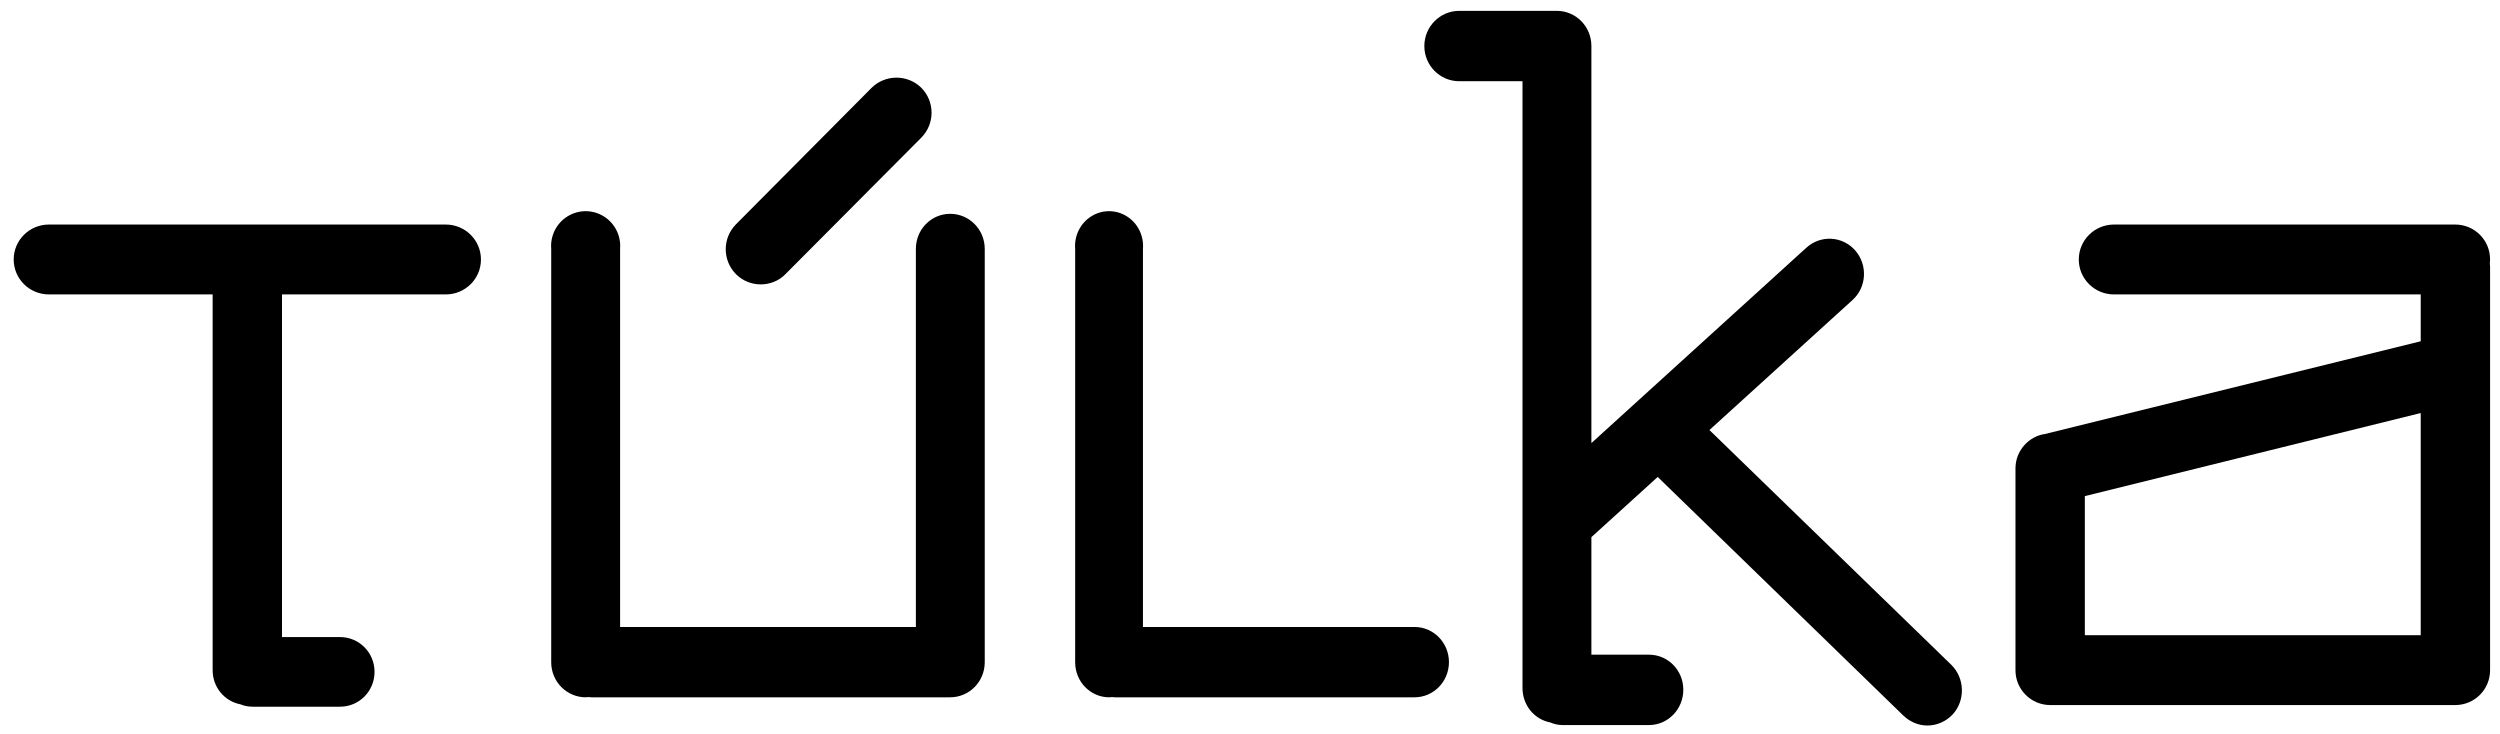 <?xml version="1.0" encoding="UTF-8"?>
<svg width="126px" height="37px" viewBox="0 0 126 37" version="1.1" xmlns="http://www.w3.org/2000/svg" xmlns:xlink="http://www.w3.org/1999/xlink">
    <!-- Generator: Sketch 52.5 (67469) - http://www.bohemiancoding.com/sketch -->
    <title>Group 17</title>
    <desc>Created with Sketch.</desc>
    <g id="Page-1" stroke="none" stroke-width="1" fill="none" fill-rule="evenodd">
        <g id="companies-copynew-copy" transform="translate(-729, -1429)" fill="#000000">
            <g id="Group-17" transform="translate(729, 1429)">
                <g id="tulka" transform="translate(0.69, 0.547)">
                    <g id="a-link" transform="translate(35.887, 3.366)">
                        <path d="M1.768,10.42 C2.213,10.42 2.671,10.252 3.008,9.905 L9.857,3.024 C10.546,2.326 10.546,1.209 9.857,0.511 C9.163,-0.17 8.047,-0.17 7.354,0.511 L0.516,7.392 C-0.172,8.09 -0.172,9.207 0.516,9.905 C0.865,10.252 1.311,10.42 1.768,10.42" id="a"></path>
                    </g>
                    <g id="b-link" transform="translate(27.085, 10.097)">
                        <path d="M20.115,0.133 C19.155,0.133 18.385,0.92 18.385,1.899 L18.385,20.956 L3.478,20.956 L3.478,1.899 C3.532,1.24 3.213,0.606 2.654,0.26 C2.095,-0.087 1.389,-0.087 0.83,0.26 C0.27,0.606 -0.048,1.24 0.006,1.899 L0.006,22.734 C0.006,23.712 0.788,24.5 1.748,24.5 L1.89,24.488 L2.032,24.5 L20.115,24.5 C21.074,24.5 21.856,23.712 21.856,22.734 L21.856,1.899 C21.856,0.92 21.074,0.133 20.115,0.133" id="b"></path>
                    </g>
                    <g id="c-link" transform="translate(0, 10.77)">
                        <path d="M21.778,0 L1.772,0 C0.793,8.42708722e-15 0,0.789 0,1.761 C0,2.734 0.793,3.522 1.772,3.522 L10.027,3.522 L10.027,22.463 C10.027,23.317 10.624,24.029 11.435,24.183 C11.626,24.266 11.841,24.301 12.067,24.301 L16.446,24.301 C17.412,24.301 18.187,23.519 18.187,22.546 C18.187,21.573 17.412,20.791 16.446,20.791 L13.523,20.791 L13.523,3.522 L21.778,3.522 C22.757,3.522 23.55,2.734 23.55,1.761 C23.55,0.789 22.757,8.42708722e-15 21.778,8.42708722e-15" id="c"></path>
                    </g>
                    <g id="d-link" transform="translate(53.492, 10.097)">
                        <path d="M17.113,20.956 L3.423,20.956 L3.423,1.899 C3.476,1.24 3.162,0.606 2.612,0.26 C2.061,-0.087 1.367,-0.087 0.817,0.26 C0.266,0.606 -0.047,1.24 0.006,1.899 L0.006,22.734 C0.006,23.712 0.776,24.5 1.72,24.5 L1.86,24.488 L2,24.5 L17.113,24.5 C18.07,24.5 18.845,23.706 18.845,22.728 C18.845,21.749 18.07,20.956 17.113,20.956" id="d"></path>
                    </g>
                    <g id="e-link" transform="translate(71.097, 0)">
                        <path d="M14.368,21.127 L21.584,14.57 C22.295,13.925 22.354,12.803 21.714,12.074 C21.409,11.726 20.978,11.514 20.517,11.487 C20.057,11.461 19.605,11.62 19.261,11.931 L8.419,21.784 L8.419,1.768 C8.419,0.788 7.637,0 6.677,0 L1.76,0 C0.788,0 0,0.794 0,1.774 C0,2.753 0.788,3.547 1.76,3.547 L4.947,3.547 L4.947,34.132 C4.947,34.992 5.54,35.709 6.345,35.864 C6.535,35.948 6.748,35.996 6.973,35.996 L11.322,35.996 C12.282,35.996 13.052,35.195 13.052,34.216 C13.052,33.237 12.282,32.449 11.322,32.449 L8.419,32.449 L8.419,26.525 L11.761,23.491 L24.155,35.53 C24.499,35.852 24.925,36.019 25.352,36.019 C25.814,36.019 26.276,35.828 26.62,35.47 C27.272,34.765 27.248,33.643 26.561,32.962 L14.368,21.127 Z" id="e"></path>
                    </g>
                    <g id="f-link" transform="translate(100.89, 10.77)" fill-rule="nonzero">
                        <path d="M23.92,1.755 L23.908,1.957 L23.92,2.147 L23.92,22.463 C23.92,23.436 23.133,24.218 22.166,24.218 L1.754,24.218 C0.787,24.218 0,23.436 0,22.463 L0,12.287 C0,11.409 0.656,10.674 1.491,10.555 L20.424,5.883 L20.424,3.522 L4.963,3.522 C3.984,3.522 3.191,2.734 3.191,1.761 C3.191,0.789 3.984,0 4.963,0 L22.166,0 C23.133,0 23.92,0.783 23.92,1.755 Z M3.496,20.696 L20.424,20.696 L20.424,9.5 L3.496,13.687 L3.496,20.696 Z" id="f"></path>
                    </g>
                </g>
            </g>
        </g>
    </g>
</svg>